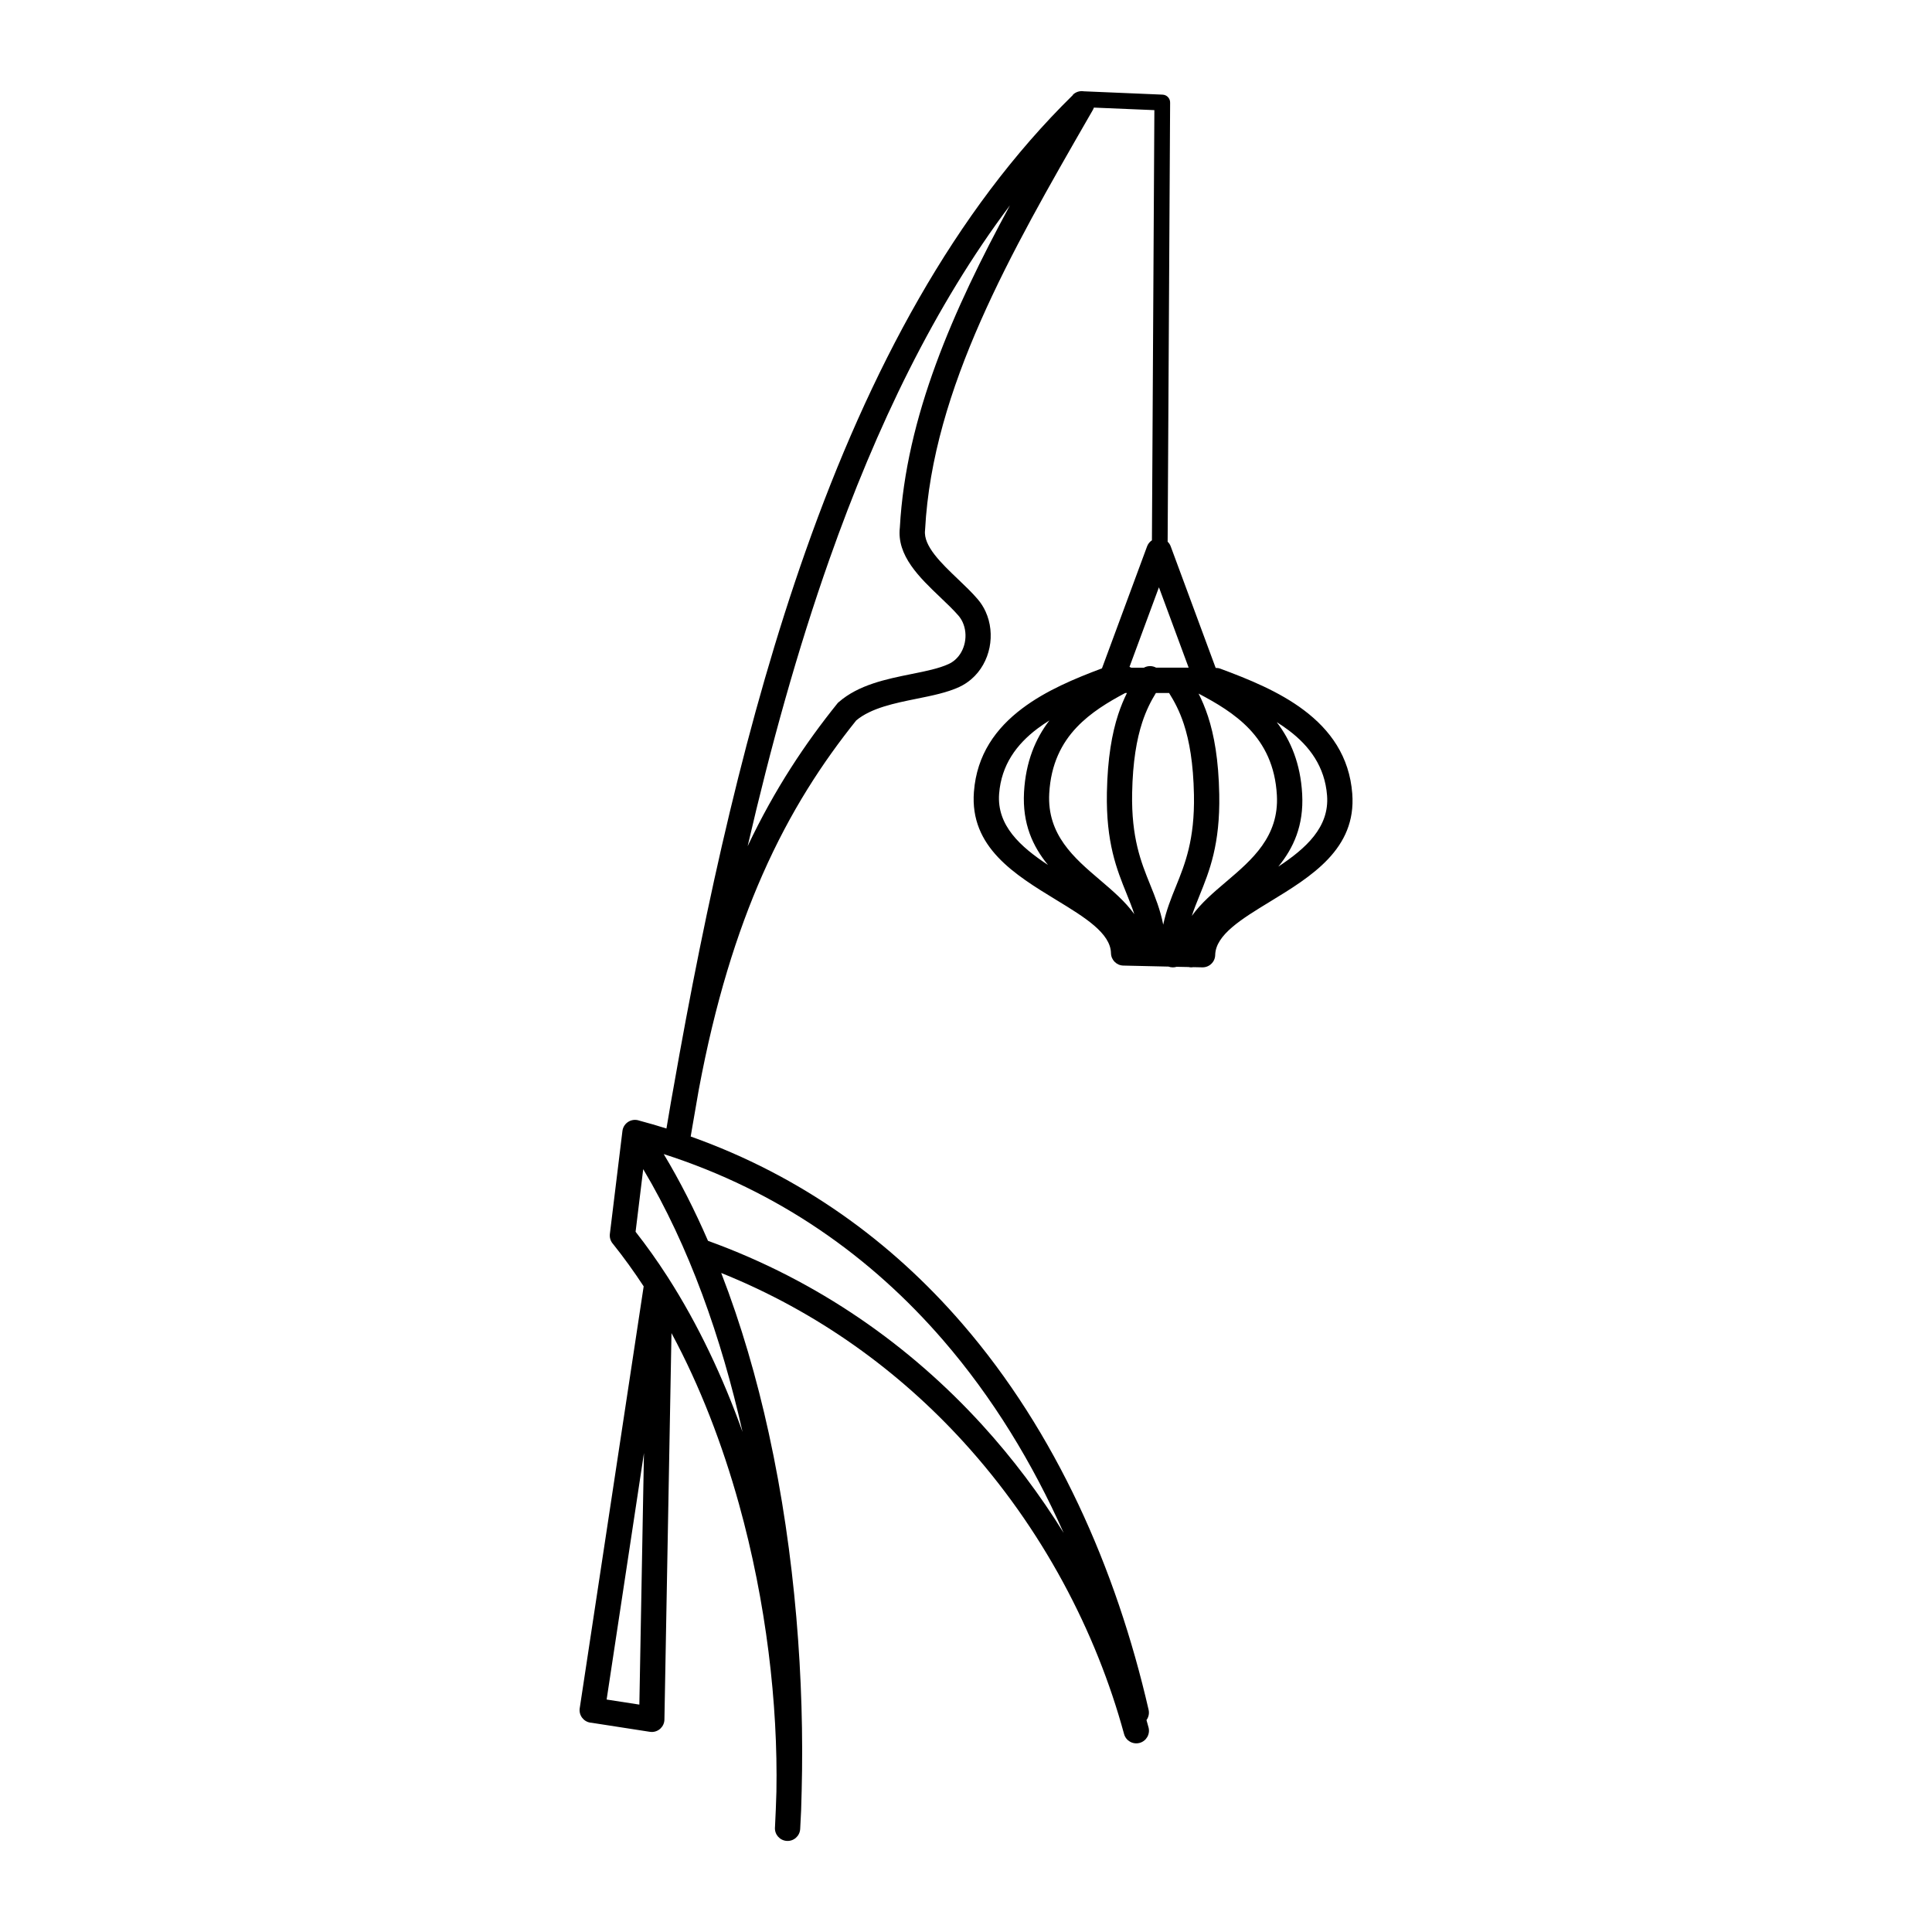 <?xml version="1.0" encoding="UTF-8"?>
<!-- Uploaded to: ICON Repo, www.svgrepo.com, Generator: ICON Repo Mixer Tools -->
<svg fill="#000000" width="800px" height="800px" version="1.1" viewBox="144 144 512 512" xmlns="http://www.w3.org/2000/svg">
 <path d="m428.32 169.11c0.797-0.781 1.883-1.082 2.898-0.914l20.867 0.883c1.16 0.043 2.059 1.016 2.008 2.176l-0.656 116.3c0.371 0.352 0.656 0.789 0.824 1.27l11.906 32.176c0.41-0.008 0.84 0.059 1.25 0.211 7.457 2.769 15.574 6.039 22.16 11.008 6.926 5.223 12.031 12.191 12.789 22.117 1.117 14.637-10.84 21.926-21.84 28.633-7.457 4.543-14.375 8.766-14.484 14.105-0.035 1.848-1.562 3.316-3.41 3.281l-2.316-0.051c-0.203 0.035-0.41 0.051-0.629 0.051-0.242 0-0.469-0.035-0.695-0.082l-3.176-0.066c-0.32 0.102-0.664 0.152-1.016 0.152-0.395 0-0.781-0.074-1.133-0.203l-11.965-0.27c-1.789-0.035-3.242-1.477-3.281-3.281-0.109-5.34-7.035-9.562-14.484-14.105-11-6.711-22.957-13.996-21.84-28.633 0.754-9.926 5.859-16.895 12.789-22.117 6.289-4.746 13.973-7.945 21.145-10.629l11.949-32.301c0.25-0.695 0.715-1.258 1.293-1.637l0.648-114-16.031-0.672c-0.094 0.293-0.227 0.57-0.395 0.84l-1.031 1.789c-20.402 35.469-41.312 71.793-43.301 109.18l-0.016 0.211c-0.488 4.156 4.332 8.75 8.773 12.988 1.863 1.773 3.668 3.5 5.172 5.258 0.863 1.008 1.562 2.109 2.09 3.266 1.367 2.973 1.695 6.363 1.059 9.539-0.648 3.207-2.285 6.231-4.836 8.414-0.949 0.816-2.023 1.512-3.207 2.066-3.199 1.477-7.137 2.277-11.285 3.113-5.785 1.168-12.043 2.434-16.004 5.742-8.801 10.992-17.383 23.938-24.863 40.934-6.719 15.25-12.543 33.746-16.871 56.98-0.52 2.949-1.031 5.902-1.535 8.859l-0.043 0.242c-0.184 1.082-0.371 2.168-0.555 3.25 29.43 10.473 53.211 27.895 71.969 49.602 24.812 28.707 40.785 64.883 49.383 102.32 0.227 0.992-0.008 1.973-0.562 2.731 0.184 0.648 0.359 1.293 0.539 1.93 0.488 1.789-0.57 3.637-2.359 4.121-1.789 0.488-3.637-0.57-4.121-2.359-7.406-27.207-21.688-54.527-42.582-77.434-17.039-18.676-38.473-34.41-64.176-44.746 5.258 13.562 9.414 27.895 12.605 42.461 7.094 32.371 9.465 65.965 8.715 94.832-0.059 3.449-0.191 6.816-0.395 10.086-0.117 1.848-1.703 3.25-3.551 3.133-1.848-0.117-3.25-1.703-3.133-3.551l0.016-0.227c0.16-3.023 0.277-6.113 0.371-9.254 0.418-23.16-2.66-50.172-9.949-76.336-4.383-15.734-10.285-31.152-17.859-45.207l-1.871 102.41c-0.023 1.848-1.555 3.324-3.402 3.293-0.176 0-0.359-0.016-0.527-0.051l-15.434-2.394c-0.082-0.008-0.168-0.016-0.262-0.023-1.832-0.277-3.098-1.98-2.82-3.82 2.82-18.48 5.762-37.922 8.766-57.828 2.68-17.727 5.414-35.828 8.18-53.977-2.551-3.894-5.258-7.648-8.113-11.219-0.629-0.695-0.965-1.652-0.848-2.66l3.332-27.289c0.227-1.84 1.898-3.148 3.738-2.922 0.227 0.023 0.453 0.074 0.664 0.152 2.461 0.656 4.879 1.359 7.262 2.109 0.191-1.125 0.387-2.258 0.578-3.383 0.387-2.383 0.797-4.719 1.219-7.012 8.723-49.777 19.574-98.695 35.082-142.63 16.953-48.031 39.473-90.113 70.859-120.88zm18.852 151.82c0.973-0.527 2.176-0.555 3.199 0h8.633l-4.676-12.645-3.199-8.648-7.801 21.094c0.16 0.059 0.32 0.125 0.469 0.211h3.383zm3.156 6.719c-1.285 2.09-2.57 4.559-3.629 7.801-1.445 4.426-2.512 10.32-2.672 18.707-0.227 11.914 2.367 18.32 4.754 24.227 1.387 3.426 2.703 6.691 3.484 10.664 0.789-3.762 2.059-6.91 3.391-10.195 2.383-5.894 4.981-12.309 4.754-24.227-0.16-8.387-1.227-14.281-2.672-18.707-1.141-3.492-2.543-6.078-3.922-8.27h-3.5zm-5.727 58.602c-0.598-1.832-1.309-3.586-2.031-5.383-2.629-6.492-5.477-13.543-5.231-26.82 0.176-9.188 1.367-15.719 2.981-20.672 0.715-2.191 1.512-4.074 2.336-5.727h-0.453c-4.484 2.383-9.168 5.188-12.855 9.078-3.953 4.164-6.859 9.699-7.289 17.551-0.598 10.957 6.648 17.129 13.309 22.805 3.484 2.973 6.844 5.828 9.227 9.168zm17.027-58.457c0.883 1.738 1.738 3.719 2.504 6.055 1.621 4.953 2.812 11.488 2.981 20.672 0.25 13.273-2.602 20.328-5.231 26.82-0.73 1.797-1.438 3.543-2.031 5.383 2.383-3.352 5.734-6.207 9.227-9.168 6.668-5.676 13.914-11.848 13.309-22.805-0.43-7.852-3.344-13.383-7.289-17.551-3.856-4.055-8.801-6.945-13.469-9.395zm-39.926 45.395c-3.988-4.871-6.785-10.855-6.324-19.254 0.445-8.062 3.023-14.184 6.727-19.012-1.102 0.688-2.168 1.41-3.184 2.176-5.508 4.148-9.555 9.613-10.145 17.266-0.637 8.398 5.644 14.023 12.922 18.836zm60.66-37.793c3.695 4.828 6.281 10.949 6.727 19.012 0.461 8.398-2.336 14.383-6.324 19.254 7.289-4.812 13.57-10.438 12.922-18.836-0.586-7.648-4.637-13.109-10.145-17.266-1.008-0.766-2.074-1.484-3.184-2.176zm-56.492 214.82c-8.254-18.547-18.824-35.887-31.926-51.051-19.062-22.051-43.504-39.508-74.051-49.324 4.359 7.254 8.254 14.965 11.738 22.992 29.363 10.621 53.629 27.93 72.625 48.742 8.188 8.977 15.398 18.605 21.613 28.641zm-85.086-26.734c-5.625-25.004-14.141-49.18-26.324-69.645l-2.023 16.594c2.93 3.738 5.711 7.641 8.32 11.695 0.094 0.125 0.184 0.27 0.262 0.402 8.035 12.535 14.586 26.457 19.766 40.953zm-36.031 70.91 8.684 1.344 1.219-66.664-1.629 10.781c-2.828 18.734-5.602 37.047-8.262 54.539zm106.86-395.93c-19.852 26.441-35.344 58.441-47.812 93.777-8.48 24.031-15.559 49.602-21.664 76 7.254-15.34 15.398-27.383 23.73-37.754l0.176-0.219 0.234-0.203c5.289-4.609 12.586-6.086 19.32-7.449 3.719-0.746 7.246-1.461 9.789-2.637 0.621-0.285 1.176-0.648 1.664-1.066 1.379-1.184 2.277-2.848 2.637-4.637 0.371-1.82 0.184-3.746-0.586-5.414-0.285-0.613-0.648-1.191-1.102-1.715-1.285-1.496-2.965-3.098-4.703-4.754-5.617-5.348-11.688-11.145-10.824-18.598 1.621-29.391 14.156-57.68 29.145-85.312z"/>
</svg>
